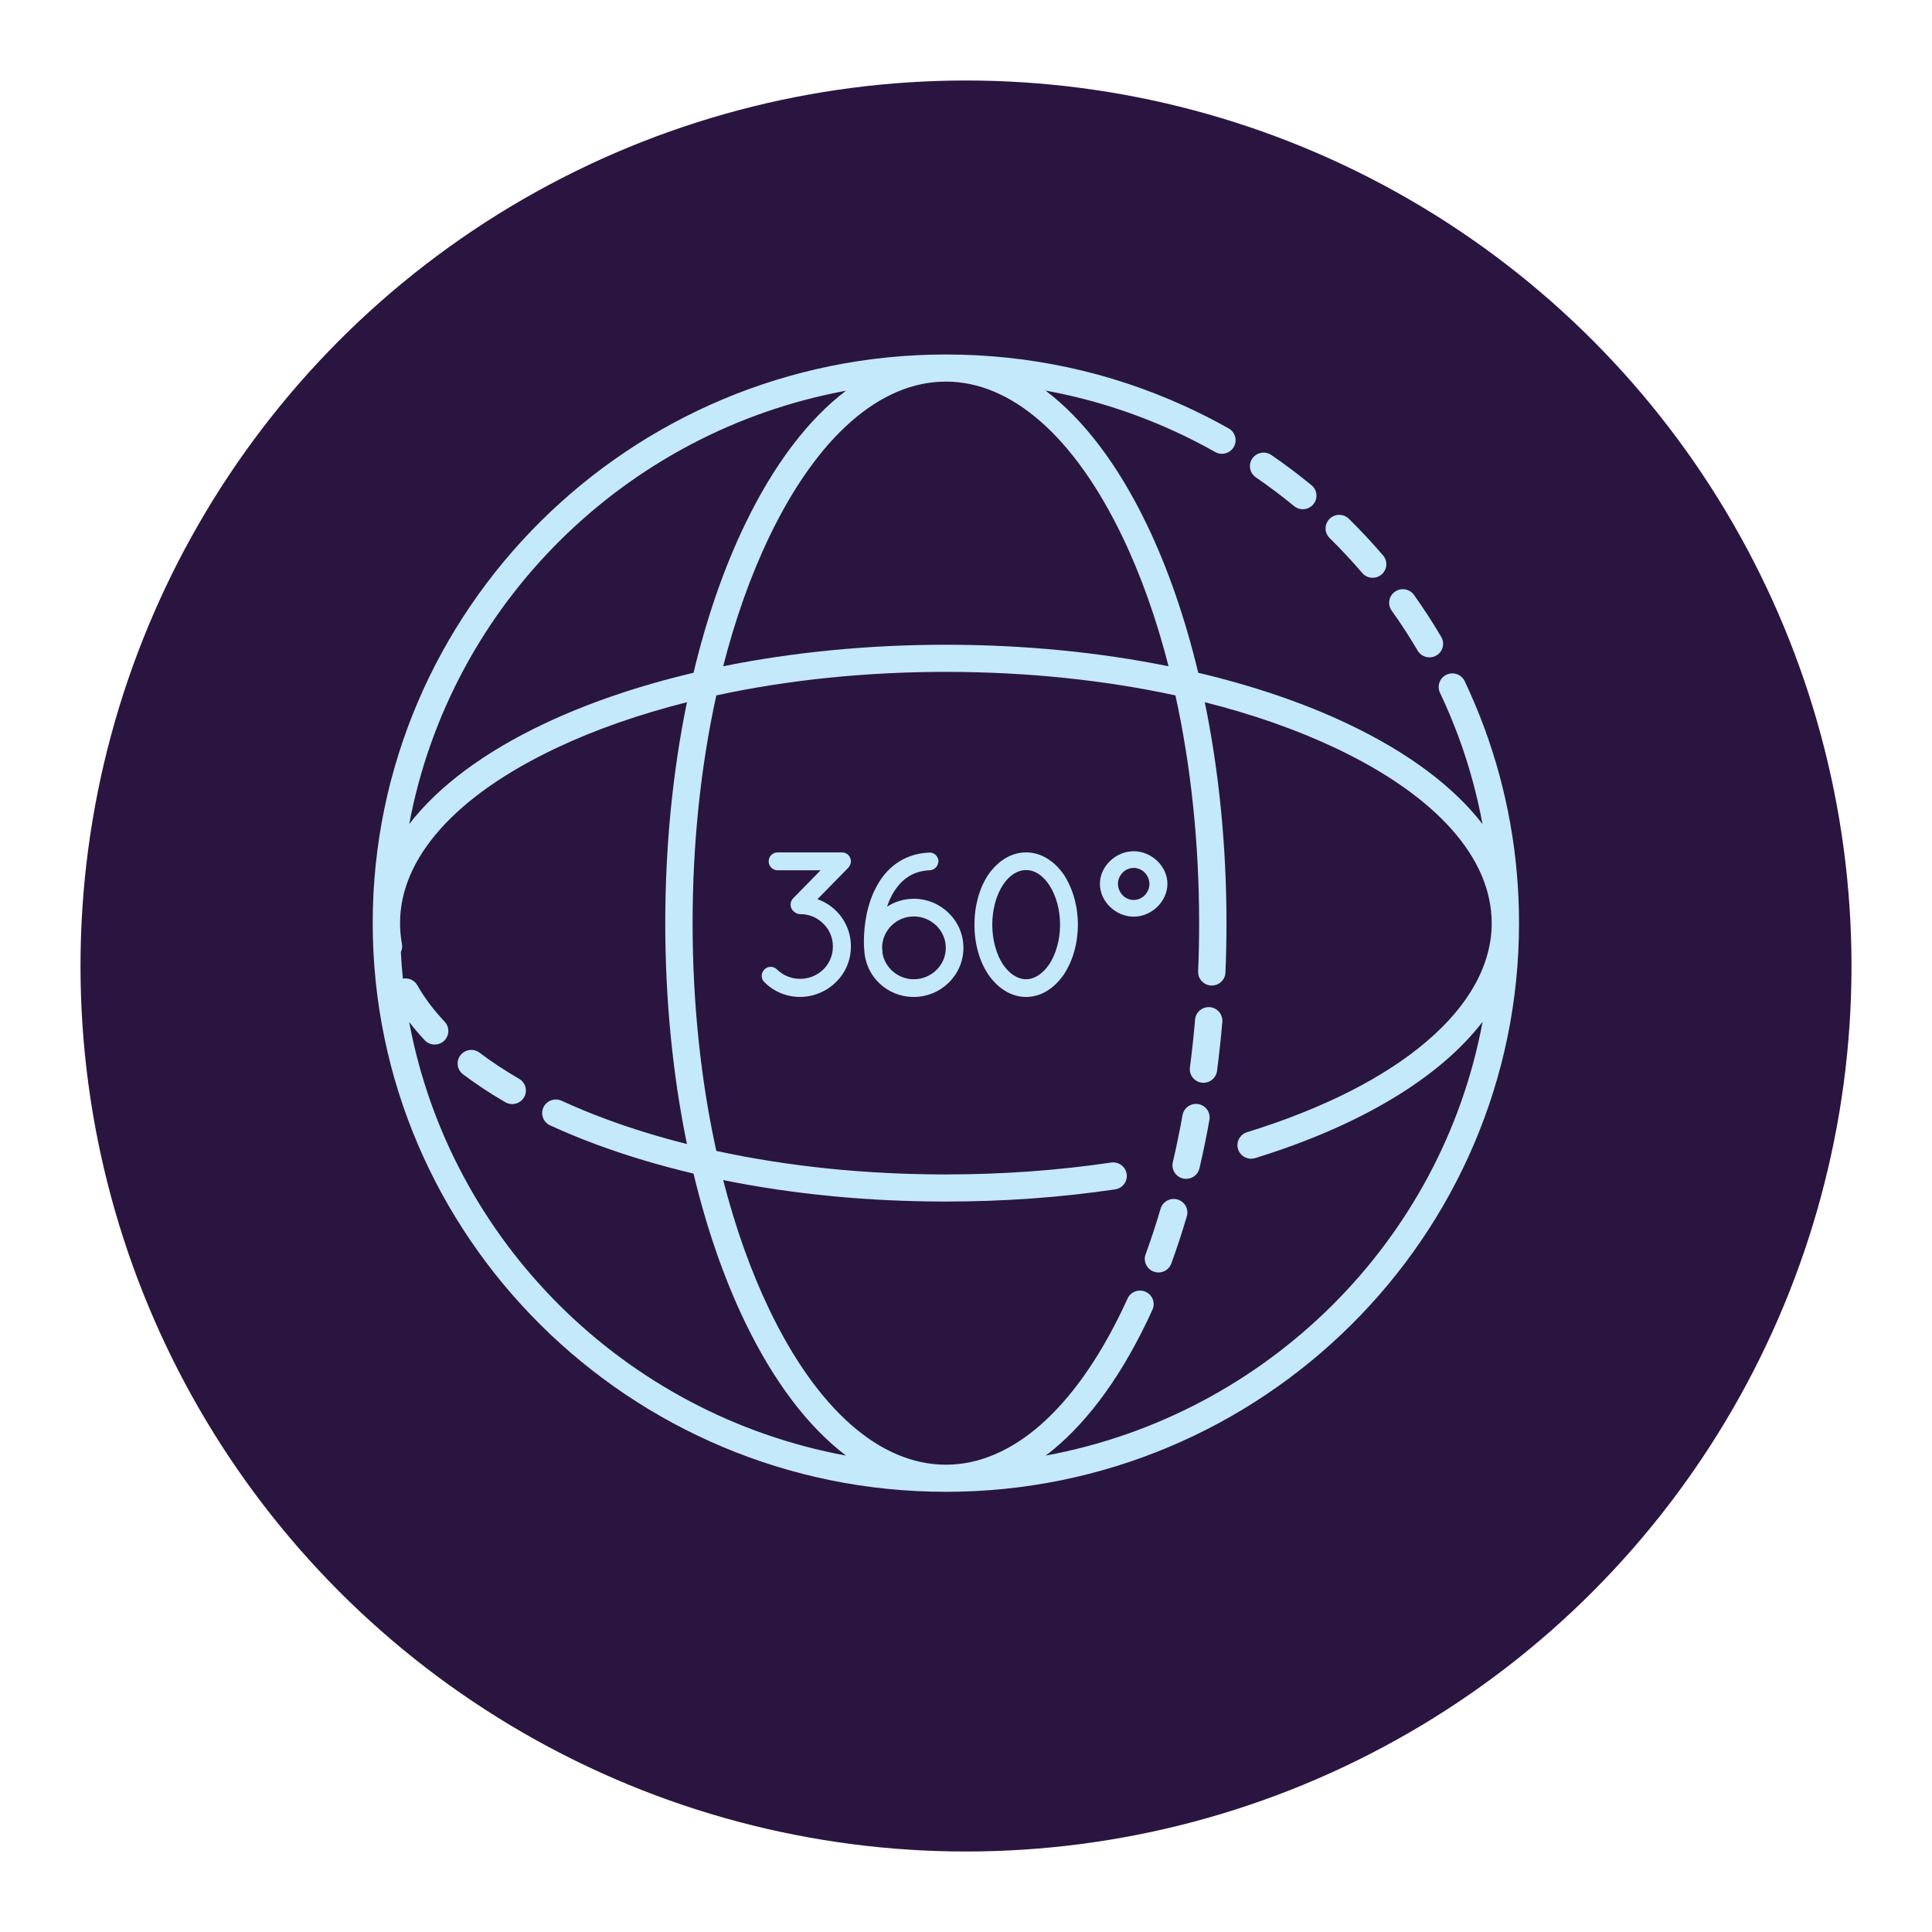 <?xml version='1.0' encoding='utf-8'?>
<!-- Generator: Adobe Illustrator 19.1.0, SVG Export Plug-In . SVG Version: 6.00 Build 0)  -->
<svg id="Layer_1" y="0px" enable-background="new 0 0 1200 1200" x="0px" viewBox="0 0 1200 1200" xml:space="preserve" version="1.1" xmlns="http://www.w3.org/2000/svg" xmlns:xlink="http://www.w3.org/1999/xlink">
 <g>
  <circle r="550" fill="#2A1540" cx="600" cy="600"/>
  <path fill="#C4E9FB" d="M921.894,452.027c-0.03-0.091-0.038-0.183-0.071-0.274c-3.584-9.694-7.647-19.333-12.07-28.651&#xd;&#xa;&#x9;&#x9;c-1.997-4.207-7.047-6.017-11.297-4.031c-4.242,1.982-6.059,6.999-4.062,11.208c4.211,8.871,8.078,18.05,11.493,27.28&#xd;&#xa;&#x9;&#x9;c0.033,0.089,0.081,0.166,0.117,0.253c0.027,0.08,0.033,0.162,0.063,0.243c6.451,17.534,11.34,35.511,14.747,53.794&#xd;&#xa;&#x9;&#x9;c-17.983-23.338-46.325-44.577-83.935-62.38c-27.538-13.035-58.829-23.611-92.645-31.59c-8.041-33.551-18.7-64.598-31.837-91.919&#xd;&#xa;&#x9;&#x9;c-17.97-37.373-39.416-65.521-62.981-83.357c27.112,4.955,53.472,13.191,78.827,24.686c9.006,4.082,17.933,8.613,26.528,13.465&#xd;&#xa;&#x9;&#x9;c1.327,0.747,2.769,1.102,4.192,1.102c2.951,0,5.823-1.531,7.384-4.261c2.318-4.043,0.895-9.185-3.18-11.485&#xd;&#xa;&#x9;&#x9;c-9.033-5.094-18.407-9.854-27.868-14.144c-46.529-21.092-96.255-31.788-147.802-31.788&#xd;&#xa;&#x9;&#x9;c-196.299,0-355.999,158.449-355.999,353.209c0,194.758,159.7,353.207,355.999,353.207s355.999-158.449,355.999-353.207&#xd;&#xa;&#x9;&#x9;c0-41.616-7.229-82.365-21.481-121.111C921.983,452.187,921.93,452.115,921.894,452.027z M697.073,333.212&#xd;&#xa;&#x9;&#x9;c11.602,24.128,21.234,51.284,28.74,80.617c-43.193-8.743-90.016-13.364-138.316-13.364s-95.124,4.621-138.317,13.364&#xd;&#xa;&#x9;&#x9;c7.505-29.333,17.138-56.49,28.74-80.617c29.828-62.028,68.744-96.189,109.577-96.189S667.243,271.184,697.073,333.212z&#xd;&#xa;&#x9;&#x9; M525.469,242.685c-23.521,17.841-44.928,45.96-62.872,83.274c-13.139,27.322-23.798,58.369-31.839,91.92&#xd;&#xa;&#x9;&#x9;c-33.814,7.978-65.105,18.554-92.642,31.589c-37.612,17.803-65.952,39.041-83.934,62.377&#xd;&#xa;&#x9;&#x9;C279.673,375.623,388.168,267.977,525.469,242.685z M254.149,634.761c2.955,3.844,6.145,7.64,9.643,11.35&#xd;&#xa;&#x9;&#x9;c1.671,1.773,3.932,2.669,6.201,2.669c2.077,0,4.16-0.754,5.798-2.27c3.424-3.179,3.603-8.509,0.4-11.906&#xd;&#xa;&#x9;&#x9;c-6.916-7.337-12.63-14.953-16.98-22.639c-1.829-3.234-5.49-4.768-8.969-4.117c-0.562-5.451-0.985-10.942-1.279-16.467&#xd;&#xa;&#x9;&#x9;c0.731-1.534,1.018-3.293,0.689-5.09c-0.781-4.262-1.177-8.604-1.177-12.902c0-40.512,34.432-79.122,96.949-108.717&#xd;&#xa;&#x9;&#x9;c24.318-11.51,51.688-21.067,81.253-28.514c-8.812,42.854-13.468,89.31-13.468,137.231c0,47.906,4.652,94.348,13.459,137.192&#xd;&#xa;&#x9;&#x9;c-17.494-4.419-34.301-9.572-50.237-15.477l-0.007-0.001c-9.578-3.548-18.863-7.386-27.602-11.405&#xd;&#xa;&#x9;&#x9;c-4.264-1.961-9.298-0.122-11.271,4.096c-1.973,4.221-0.126,9.229,4.128,11.183c9.131,4.202,18.819,8.208,28.798,11.901&#xd;&#xa;&#x9;&#x9;c0,0,0.007,0.003,0.011,0.005c19.009,7.045,39.188,13.064,60.278,18.052c8.039,33.537,18.696,64.571,31.83,91.883&#xd;&#xa;&#x9;&#x9;c17.944,37.314,39.351,65.432,62.872,83.273C388.113,878.786,279.583,771.063,254.149,634.761z M649.524,904.087&#xd;&#xa;&#x9;&#x9;c23.522-17.841,44.928-45.961,62.872-83.276l0.002-0.008c1.152-2.405,2.293-4.839,3.413-7.306c1.926-4.237,0.023-9.225-4.251-11.14&#xd;&#xa;&#x9;&#x9;c-4.261-1.911-9.302-0.026-11.228,4.218c-1.071,2.356-2.156,4.679-3.258,6.976l-0.003,0.005&#xd;&#xa;&#x9;&#x9;c-29.828,62.034-68.742,96.193-109.575,96.193s-79.749-34.159-109.577-96.188c-11.599-24.122-21.23-51.273-28.735-80.598&#xd;&#xa;&#x9;&#x9;c43.268,8.78,89.966,13.343,138.312,13.343c35.862,0,71.244-2.546,105.16-7.57c4.635-0.688,7.835-4.974,7.142-9.574&#xd;&#xa;&#x9;&#x9;c-0.693-4.599-5.027-7.764-9.649-7.087c-33.09,4.903-67.626,7.387-102.652,7.387c-50.106,0-98.329-5.008-142.581-14.613&#xd;&#xa;&#x9;&#x9;c-9.627-43.786-14.729-91.775-14.729-141.462c0-49.687,5.102-97.677,14.729-141.463c44.132-9.551,92.502-14.614,142.581-14.614&#xd;&#xa;&#x9;&#x9;s98.449,5.063,142.58,14.614c9.628,43.787,14.729,91.776,14.729,141.463c0,10.003-0.209,20.084-0.622,29.964&#xd;&#xa;&#x9;&#x9;c-0.193,4.645,3.445,8.57,8.131,8.764c0.119,0.003,0.238,0.006,0.358,0.006c4.526,0,8.286-3.543,8.475-8.074&#xd;&#xa;&#x9;&#x9;c0.421-10.11,0.637-20.426,0.637-30.661c0-47.921-4.656-94.377-13.469-137.231c29.564,7.447,56.934,17.003,81.251,28.514&#xd;&#xa;&#x9;&#x9;c62.523,29.595,96.952,68.205,96.952,108.717c0,51.928-56.805,100.468-151.954,129.844c-4.477,1.382-6.974,6.103-5.581,10.545&#xd;&#xa;&#x9;&#x9;c1.131,3.606,4.483,5.922,8.101,5.922c0.836,0,1.684-0.124,2.528-0.385c65.927-20.354,114.748-50.157,141.258-84.687&#xd;&#xa;&#x9;&#x9;C895.484,770.991,786.926,878.777,649.524,904.087z"/>
  <path fill="#C4E9FB" d="M866.417,367.517c-3.827,2.689-4.732,7.945-2.023,11.741c5.733,8.033,11.158,16.394,16.129,24.854&#xd;&#xa;&#x9;&#x9;c1.578,2.685,4.42,4.181,7.342,4.181c1.452,0,2.924-0.37,4.268-1.148c4.052-2.342,5.421-7.5,3.061-11.518&#xd;&#xa;&#x9;&#x9;c-5.223-8.887-10.923-17.669-16.944-26.104C875.536,365.727,870.236,364.833,866.417,367.517z"/>
  <path fill="#C4E9FB" d="M825.793,322.292c-3.296,3.308-3.266,8.641,0.066,11.912c7.043,6.907,13.857,14.206,20.257,21.692&#xd;&#xa;&#x9;&#x9;c1.678,1.965,4.069,2.975,6.475,2.975c1.94,0,3.894-0.656,5.488-1.999c3.575-3.009,4.015-8.324,0.982-11.873&#xd;&#xa;&#x9;&#x9;c-6.719-7.859-13.875-15.522-21.266-22.774C834.464,318.953,829.086,318.987,825.793,322.292z"/>
  <path fill="#C4E9FB" d="M777.86,284.766c-2.666,3.826-1.701,9.072,2.156,11.717c8.144,5.585,16.136,11.595,23.756,17.865&#xd;&#xa;&#x9;&#x9;c1.585,1.304,3.504,1.939,5.414,1.939c2.438,0,4.858-1.038,6.536-3.045c2.995-3.581,2.497-8.891-1.114-11.86&#xd;&#xa;&#x9;&#x9;c-7.995-6.579-16.388-12.892-24.937-18.756C785.809,279.981,780.526,280.938,777.86,284.766z"/>
  <path fill="#C4E9FB" d="M322.434,670.071c-8.877-5.149-17.139-10.604-24.563-16.213c-3.732-2.823-9.06-2.109-11.896,1.593&#xd;&#xa;&#x9;&#x9;c-2.842,3.701-2.123,8.984,1.607,11.804c7.97,6.027,16.815,11.866,26.291,17.358c1.346,0.782,2.819,1.151,4.274,1.151&#xd;&#xa;&#x9;&#x9;c2.918,0,5.757-1.494,7.335-4.175C327.849,677.576,326.484,672.417,322.434,670.071z"/>
  <path fill="#C4E9FB" d="M751.458,625.568c-4.645-0.387-8.776,3.05-9.171,7.685c-0.848,9.966-1.926,19.981-3.21,29.771&#xd;&#xa;&#x9;&#x9;c-0.604,4.612,2.676,8.841,7.325,9.44c0.371,0.046,0.739,0.069,1.104,0.069c4.201,0,7.852-3.093,8.409-7.337&#xd;&#xa;&#x9;&#x9;c1.314-10.041,2.421-20.313,3.29-30.528C759.598,630.032,756.13,625.959,751.458,625.568z"/>
  <path fill="#C4E9FB" d="M731.39,745.03c-4.491-1.302-9.212,1.26-10.525,5.725c-2.865,9.738-5.998,19.259-9.308,28.303&#xd;&#xa;&#x9;&#x9;c-1.602,4.372,0.673,9.205,5.081,10.791c0.958,0.346,1.935,0.51,2.898,0.51c3.468,0,6.724-2.129,7.978-5.55&#xd;&#xa;&#x9;&#x9;c3.435-9.383,6.681-19.253,9.646-29.337C738.477,751.008,735.893,746.333,731.39,745.03z"/>
  <path fill="#C4E9FB" d="M744.342,685.787c-4.618-0.803-9.022,2.237-9.845,6.813c-1.774,9.88-3.807,19.73-6.035,29.281&#xd;&#xa;&#x9;&#x9;c-1.059,4.534,1.787,9.058,6.353,10.107c0.646,0.148,1.29,0.221,1.923,0.221c3.863,0,7.355-2.632,8.263-6.525&#xd;&#xa;&#x9;&#x9;c2.295-9.831,4.385-19.966,6.208-30.129C752.032,690.976,748.959,686.604,744.342,685.787z"/>
  <path fill="#C4E9FB" d="M527.902,537.428c0.394-0.707,0.61-1.558,0.61-2.436c0-3.114-2.458-5.554-5.598-5.554H483.03&#xd;&#xa;&#x9;&#x9;c-3.139,0-5.597,2.44-5.597,5.554c0,3.113,2.458,5.553,5.597,5.553h26.661l-17.004,17.353c-2.192,2.188-2.192,5.743,0.007,7.924&#xd;&#xa;&#x9;&#x9;l0.868,0.742h0.037c1.001,0.789,2.199,1.213,3.459,1.213c5.484,0,10.554,2.093,14.327,5.942c3.827,3.693,5.935,8.722,5.935,14.162&#xd;&#xa;&#x9;&#x9;c0,5.412-2.119,10.495-5.938,14.288c-3.886,3.75-9.017,5.817-14.448,5.817c-5.349,0-10.436-2.067-14.295-5.791&#xd;&#xa;&#x9;&#x9;c-1.098-1.092-2.62-1.792-4.132-1.652c-1.492,0.04-2.855,0.659-3.743,1.649c-1.094,1.086-1.702,2.58-1.659,4.093&#xd;&#xa;&#x9;&#x9;c0.037,1.48,0.664,2.83,1.638,3.695c5.873,5.955,13.755,9.235,22.191,9.235c8.264,0,16.391-3.36,22.277-9.196&#xd;&#xa;&#x9;&#x9;c5.998-5.823,9.302-13.687,9.302-22.138c0-8.402-3.254-16.258-9.159-22.117c-3.273-3.247-7.236-5.71-11.627-7.249l19.078-19.454&#xd;&#xa;&#x9;&#x9;C527.265,538.6,527.654,538.02,527.902,537.428z"/>
  <path fill="#C4E9FB" d="M567.551,558.242c-5.929,0-11.675,1.73-16.583,4.892c1.051-3.159,2.307-5.982,3.76-8.44&#xd;&#xa;&#x9;&#x9;c5.621-9.253,12.87-13.751,22.896-14.155c2.962-0.225,5.283-2.714,5.276-5.864c-0.116-1.482-0.836-2.887-1.973-3.851&#xd;&#xa;&#x9;&#x9;c-1.078-0.914-2.442-1.377-3.704-1.259c-13.685,0.466-25.055,7.45-32.012,19.667c-6.95,11.933-8.529,25.551-8.629,34.901&#xd;&#xa;&#x9;&#x9;c0,2.013,0,3.916,0.242,5.647c0.54,16.506,14.037,29.436,30.726,29.436c17.011,0,30.849-13.677,30.849-30.485&#xd;&#xa;&#x9;&#x9;C598.4,571.918,584.562,558.242,567.551,558.242z M548.063,590.167c-0.109-0.434-0.166-0.675-0.166-0.954v-0.484&#xd;&#xa;&#x9;&#x9;c0-10.754,8.817-19.502,19.654-19.502c10.976,0,19.903,8.748,19.903,19.502c0,10.751-8.927,19.499-19.903,19.499&#xd;&#xa;&#x9;&#x9;c-9.663,0-17.946-7.027-19.478-16.426c0.069-0.386,0.069-0.728,0.069-1.014L548.063,590.167z"/>
  <path fill="#C4E9FB" d="M637.316,529.438c-8.9,0-17.227,4.899-23.478,13.843c-5.541,8.318-8.595,19.343-8.595,31.048&#xd;&#xa;&#x9;&#x9;c0,11.748,3.058,22.735,8.619,30.954c6.181,8.985,14.51,13.934,23.453,13.934c8.936,0,17.266-4.949,23.474-13.973&#xd;&#xa;&#x9;&#x9;c5.617-8.495,8.712-19.474,8.712-30.914c0-11.392-3.091-22.41-8.748-31.093C654.537,534.337,646.209,529.438,637.316,529.438z&#xd;&#xa;&#x9;&#x9; M658.433,574.328c0,9.284-2.514,18.343-6.865,24.811c-4.121,5.863-9.185,9.09-14.252,9.09c-5.11,0-10.299-3.302-14.229-9.044&#xd;&#xa;&#x9;&#x9;c-4.304-6.396-6.771-15.457-6.771-24.858c0-9.4,2.467-18.461,6.784-24.882c3.837-5.817,8.887-9.022,14.216-9.022&#xd;&#xa;&#x9;&#x9;c5.296,0,10.213,3.129,14.222,9.04C655.918,555.983,658.433,565.046,658.433,574.328z"/>
  <path fill="#C4E9FB" d="M725.11,548.911c0-10.76-9.796-20.197-20.964-20.197c-11.168,0-20.967,9.437-20.967,20.197v0.242&#xd;&#xa;&#x9;&#x9;c0,10.759,9.799,20.196,20.967,20.196C715.314,569.349,725.11,559.912,725.11,548.911z M713.922,548.911v0.242&#xd;&#xa;&#x9;&#x9;c0,4.741-3.93,9.817-9.775,9.817c-5.847,0-9.773-5.076-9.773-10.059c0-4.74,3.926-9.817,9.773-9.817&#xd;&#xa;&#x9;&#x9;C709.992,539.094,713.922,544.171,713.922,548.911z"/>
 </g>
</svg>
